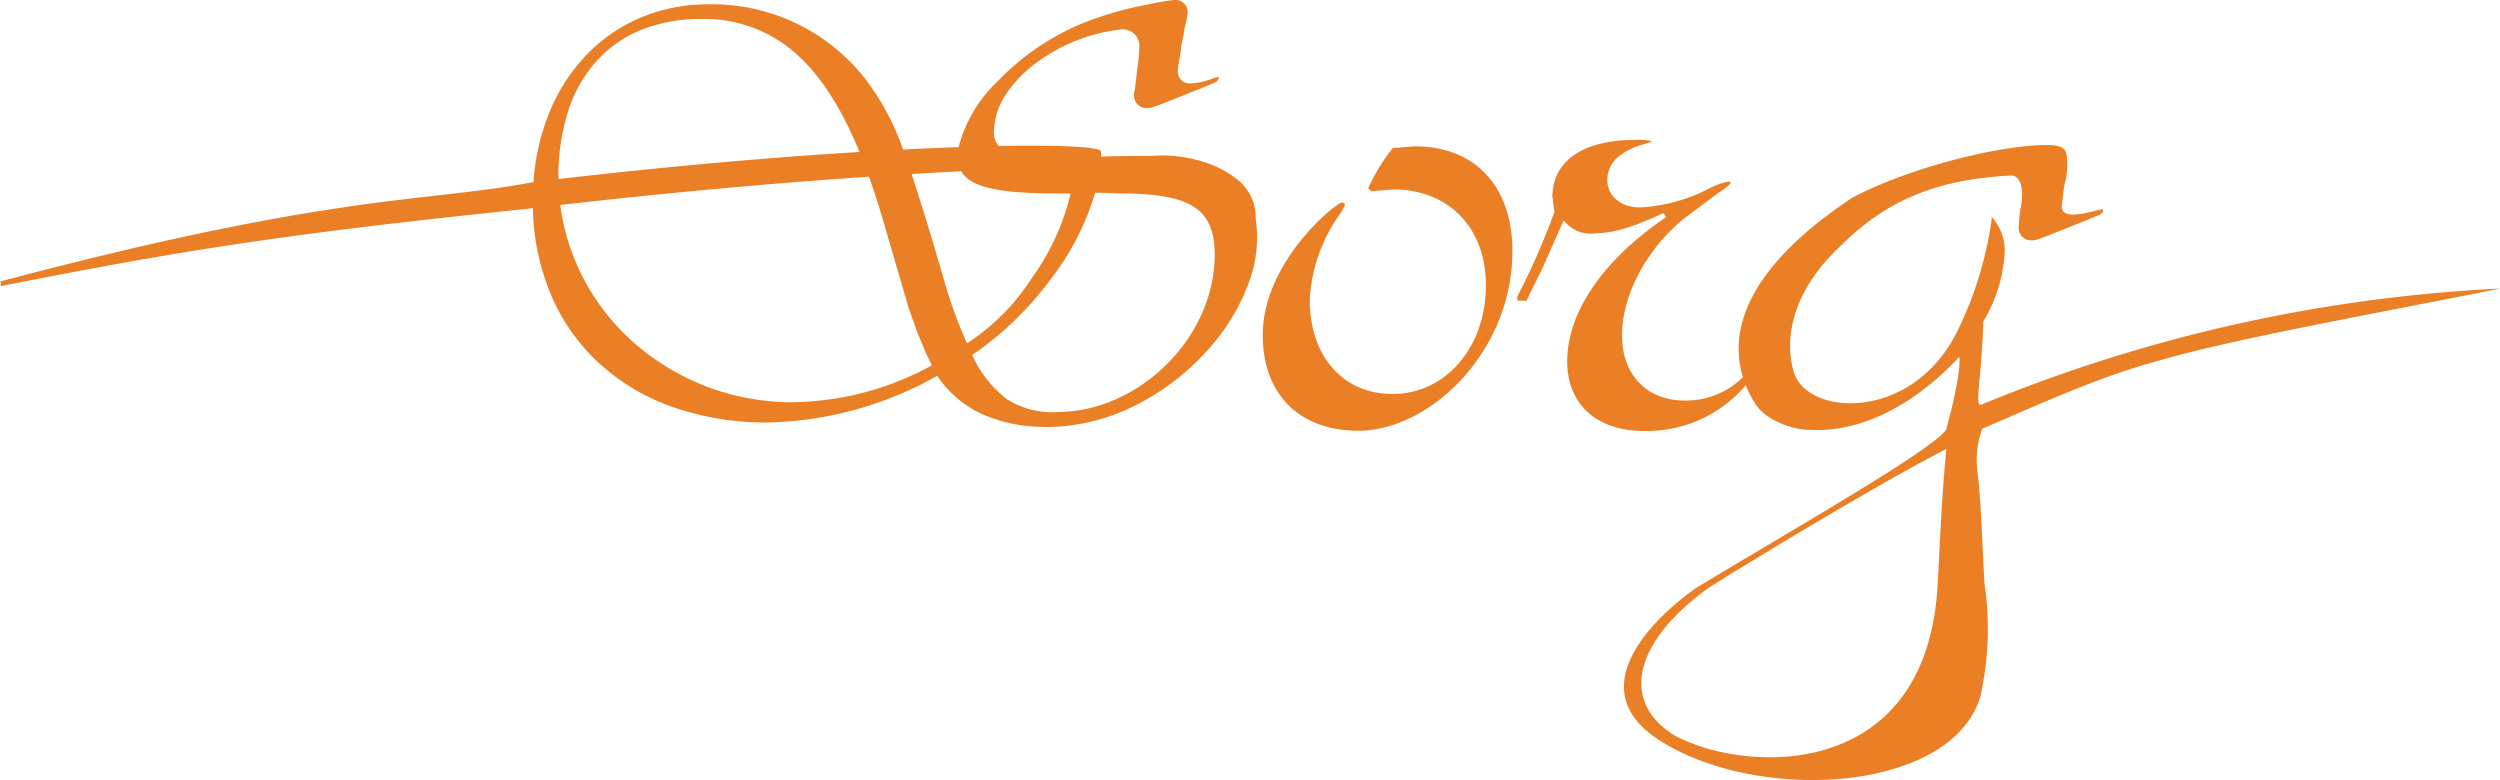 <svg xmlns="http://www.w3.org/2000/svg" width="210.313" height="65.615" viewBox="0 0 210.313 65.615"><g transform="translate(-162.875 -384.947)"><path d="M88.159,35.921h0c-.234,0-.47-.006-.7-.017a12.756,12.756,0,0,1-4.974-1.127,9.173,9.173,0,0,1-3.641-3.161,30.336,30.336,0,0,1-14.233,3.928,23.874,23.874,0,0,1-7.976-1.29A18,18,0,0,1,50.447,30.6,16.605,16.605,0,0,1,46.4,24.914a19.8,19.8,0,0,1-1.57-7.4c-20.883,2.162-29.5,3.534-44.773,6.56,0,0,.055-.278-.01-.364A.06.06,0,0,0,0,23.685c20.159-5.349,29.772-6.445,36.792-7.245,2.9-.33,5.4-.616,8.087-1.123A18.857,18.857,0,0,1,46.3,9.259a15.252,15.252,0,0,1,3.124-4.727,13.677,13.677,0,0,1,4.531-3.073A14.611,14.611,0,0,1,59.6.362,16.355,16.355,0,0,1,72.891,6.767a21.16,21.16,0,0,1,3.08,5.814c1.642-.084,3.214-.151,4.671-.2a11.7,11.7,0,0,1,3.336-5.594A21.128,21.128,0,0,1,90.57,2.169,27.876,27.876,0,0,1,96.685.362,15.791,15.791,0,0,1,98.8,0a1.018,1.018,0,0,1,1.113,1.033.964.964,0,0,1-.024.234v0c-.016.094-.042.251-.086.537-.03.109-.048.165-.061.205a5.778,5.778,0,0,0-.162.88l-.167.773-.111.828c-.028.165-.055.324-.081.473a8.777,8.777,0,0,0-.141.974,1.011,1.011,0,0,0,1.147,1.074A4.942,4.942,0,0,0,101.6,6.75c.137-.043.266-.086.379-.124a2.545,2.545,0,0,1,.5-.141c.029,0,.043.008.043.025,0,.218-.124.365-.389.465l-1,.414c-4.225,1.7-4.225,1.7-4.615,1.7A1.039,1.039,0,0,1,95.4,8.059a1.955,1.955,0,0,1,.056-.516c.035-.129.07-.439.119-.868v0h0c.03-.261.063-.558.1-.887a14.057,14.057,0,0,0,.165-1.757A1.387,1.387,0,0,0,94.3,2.479a14.613,14.613,0,0,0-6.95,2.685,10.274,10.274,0,0,0-2.738,2.8A5.766,5.766,0,0,0,83.62,11a1.772,1.772,0,0,0,.387,1.282c.976-.018,1.893-.027,2.726-.027,3.746,0,5.894.183,5.894.5v.413c2.444-.052,3.113-.052,4.223-.052a11.626,11.626,0,0,1,4.281.466,8.437,8.437,0,0,1,3.232,1.752,4.036,4.036,0,0,1,1.272,3.068,10.757,10.757,0,0,1-.595,5.418,17.206,17.206,0,0,1-3.087,5.222,20.508,20.508,0,0,1-6.147,4.911A16.766,16.766,0,0,1,88.159,35.921Zm3.968-19.7a22.2,22.2,0,0,1-3.836,7.4,27.339,27.339,0,0,1-6.5,6.239A9.485,9.485,0,0,0,84.739,33.6,7.06,7.06,0,0,0,88.9,34.665c6.954,0,13.287-6.3,13.287-13.226,0-2.009-.54-3.253-1.751-4.035s-3.14-1.131-6.252-1.131l-1.391-.051h-.668ZM73.1,14.865c-8.35.563-17.33,1.386-25.969,2.38a18.673,18.673,0,0,0,6.452,11.8,20.1,20.1,0,0,0,13.077,4.792,24.978,24.978,0,0,0,11.732-3.1c-.5-1.021-.736-1.6-1.095-2.473l-.13-.317-.721-2.015-2.168-7.439C73.92,17.257,73.535,16.07,73.1,14.865Zm7.765-.454c-1.3.062-2.7.138-4.176.226.446,1.344.84,2.6,1.758,5.614L78.9,21.8l.444,1.5a39.451,39.451,0,0,0,2,5.581,18.1,18.1,0,0,0,5.408-5.413,20.269,20.269,0,0,0,3.321-7.195H88.846c-4.9,0-7.211-.539-7.978-1.861ZM58.992,1.6a13.365,13.365,0,0,0-5.043.913,10.184,10.184,0,0,0-3.776,2.632A11.637,11.637,0,0,0,47.8,9.338a17.921,17.921,0,0,0-.821,5.592c0,.022,0,.045,0,.067s0,.045,0,.067c8.582-1,17.339-1.792,25.324-2.28C70.7,8.878,68.863,6.1,66.693,4.281A11.51,11.51,0,0,0,58.992,1.6Z" transform="translate(162.875 384.947)" fill="#ea7f26"/><g transform="translate(269.107 396.712)"><path d="M409.667,435.942s5.473-2.217,14.458-4.928A105.872,105.872,0,0,0,409.667,435.942Z" transform="translate(-349.139 -411.651)" fill="none"/><path d="M375.687,450.786q-.937.543-1.762,1.086c-.416.258-.79.492-1.107.692-6.359,4.648-7.009,9.3-3.418,11.953a4.373,4.373,0,0,0,.675.455c5.729,3.094,20.945,4,22.048-12.367.108-1.517.37-8.212.764-11.763-4.343,2.2-12.332,6.961-17.2,9.943Z" transform="translate(-335.374 -414.838)" fill="none"/><path d="M332.895,403.164l-1.866.147a15,15,0,0,0-2.076,3.4l.3.235.529-.053,1.3-.1c4.653,0,7.779,3.237,7.779,8.058,0,5.215-3.381,9.147-7.862,9.147-4.16,0-6.956-3.177-6.956-7.9a13.511,13.511,0,0,1,2.489-7.169,4.69,4.69,0,0,0,.476-.845c0-.1-.154-.184-.291-.184-.57.1-6.629,5.013-6.629,11.153,0,4.958,3.077,8.038,8.029,8.038,6,0,12.973-6.6,12.973-15.116C341.092,406.543,337.952,403.164,332.895,403.164Z" transform="translate(-320.09 -402.619)" fill="#ea7f26"/><path d="M434.442,414.869A130.96,130.96,0,0,0,391,424.554c-.912.57-.195-1.368-.022-6.929a12.691,12.691,0,0,0,1.8-5.827,4.216,4.216,0,0,0-1.076-2.93,30.935,30.935,0,0,1-2.846,9.456c-3.21,6.636-10,7.165-12.634,5.173a3.157,3.157,0,0,1-1.284-1.943c-.687-2.843.179-6.63,3.885-10.128,3.641-3.668,7.717-5.717,14.42-6.066,0,0,1.467-.21.839,2.933-.042.209-.136,1.378-.136,1.483a1.044,1.044,0,0,0,1.113,1.033c.389,0,.389,0,4.616-1.7l1-.413c.277-.1.389-.259.389-.466,0-.259-3.937,1.407-3.447-.57,0-.2.166-1.458.166-1.458a5.935,5.935,0,0,0,.234-2.208c0-.933-.431-1.2-1.669-1.2-4.034,0-11.537,1.876-16.393,4.429-8.3,5.5-10.542,10.732-9.2,15.1a6.839,6.839,0,0,1-4.865,1.97c-3.224,0-5.308-2.155-5.308-5.49,0-3.362,2.033-7.21,5.179-9.8l2.951-2.2a5.831,5.831,0,0,0,1.016-.782c-.005-.131-.137-.155-.216-.155a5.859,5.859,0,0,0-1.6.589,14.3,14.3,0,0,1-5.808,1.588c-1.622,0-2.756-.947-2.756-2.3,0-2.121,2.289-2.794,3.387-3.117l.4-.139a4.714,4.714,0,0,0-1.53-.118c-4.307,0-6.878,1.785-6.878,4.773l.128,1.01.045.253-.018.051a56.861,56.861,0,0,1-2.718,6.307,7.15,7.15,0,0,0-.4.864c0,.211.051.261.051.261.039,0,.6,0,.6,0l.136.014h0c0-.055,1.215-2.489,1.215-2.489s.13-.274.13-.274l1.764-3.984.212.191a2.8,2.8,0,0,0,2.529.861c1.637,0,3.322-.621,5.681-1.693l.2.353c-5.283,3.575-8.312,7.991-8.312,12.12,0,3.616,2.479,5.862,6.467,5.862A10.9,10.9,0,0,0,370.99,423a9.816,9.816,0,0,0,.715,1.425c.879,1.576,3.469,2.4,4.78,2.324,1.293.085,6.558.172,12.474-6.135.174,1.53-1.068,5.974-1.068,5.974-.05,1.26-14.608,9.513-21.123,13.5,0,0-11.332,7.595-2.91,12.866s24.522,4.24,26.871-3.781a26.019,26.019,0,0,0,.337-9.563c-.12-2.1-.3-7.269-.566-9.211a7.65,7.65,0,0,1,.389-3.746c4.72-2.01,9.89-4.4,14.792-5.7C411.69,419.137,425.876,416.609,434.442,414.869ZM387.11,440.126c-1.1,16.365-16.319,15.461-22.048,12.367a4.373,4.373,0,0,1-.675-.455c-3.59-2.658-2.941-7.306,3.418-11.953.317-.2.691-.434,1.107-.692q.827-.543,1.762-1.087h0c4.868-2.982,12.857-7.742,17.2-9.943C387.479,431.914,387.218,438.609,387.11,440.126Z" transform="translate(-330.361 -402.358)" fill="#ea7f26"/></g></g></svg>